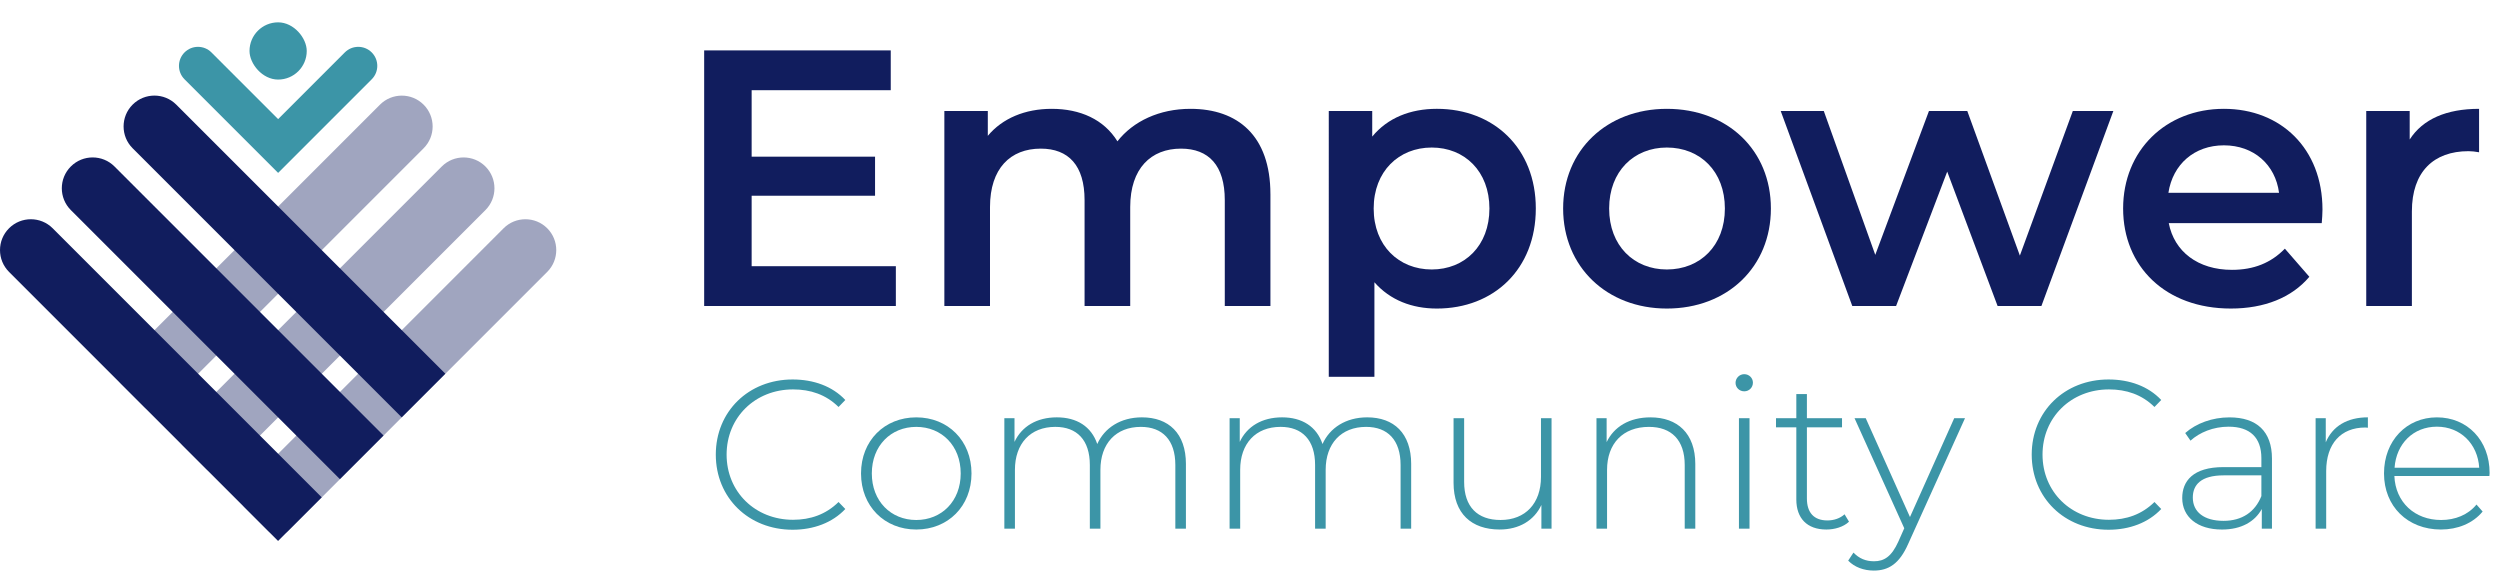 <?xml version="1.0" encoding="UTF-8"?><svg id="Layer_1" xmlns="http://www.w3.org/2000/svg" width="210" height="48.689" viewBox="0 0 210 48.689"><defs><style>.cls-1{fill:#3c95a7;}.cls-2{fill:#111d5e;}.cls-3{fill:#a0a5bf;}</style></defs><rect class="cls-1" x="20.959" y="1.877" width="4.807" height="4.807" rx="2.404" ry="2.404"/><path class="cls-3" d="M45.967,19.175h0c1.012,1.012,1.012,2.653,0,3.665l-21.728,21.728c-.482,.482-1.263,.482-1.745,0l-1.92-1.92c-.482-.482-.482-1.263,0-1.745l21.728-21.728c1.012-1.012,2.653-1.012,3.665,0Z"/><path class="cls-3" d="M40.775,13.984h0c1.012,1.012,1.012,2.653,0,3.665l-21.728,21.728c-.482,.482-1.263,.482-1.745,0l-1.92-1.92c-.482-.482-.482-1.263,0-1.745L37.11,13.984c1.012-1.012,2.653-1.012,3.665,0Z"/><path class="cls-3" d="M35.583,8.791h0c1.012,1.012,1.012,2.653,0,3.665L13.855,34.184c-.482,.482-1.263,.482-1.745,0l-1.92-1.92c-.482-.482-.482-1.263,0-1.745L31.918,8.791c1.012-1.012,2.653-1.012,3.665,0Z"/><path class="cls-1" d="M31.223,6.662l-7.861,7.861-2.258-2.258-5.603-5.603c-.623-.623-.623-1.634,0-2.259,.623-.623,1.636-.623,2.259,0l5.603,5.603,5.602-5.603c.623-.623,1.634-.623,2.258,0,.625,.625,.625,1.636,0,2.259Z"/><g><path class="cls-2" d="M.759,19.175h0c1.012-1.012,2.653-1.012,3.665,0l22.6,22.6-3.665,3.665L.759,22.84c-1.012-1.012-1.012-2.653,0-3.665Z"/><path class="cls-2" d="M5.951,13.983h0c1.012-1.012,2.653-1.012,3.665,0l22.6,22.6-3.665,3.665L5.951,17.648c-1.012-1.012-1.012-2.653,0-3.665Z"/><path class="cls-2" d="M37.408,31.391l-3.665,3.665-3.658-3.658-1.527-1.527-3.665-3.665-1.528-1.528-3.665-3.665-1.545-1.545-2.206-2.206-4.808-4.808c-1.012-1.012-1.012-2.653,0-3.665h0c1.012-1.012,2.653-1.012,3.665,0l4.808,4.808,2.206,2.206,1.545,1.545,3.665,3.665,1.528,1.528,3.665,3.665,1.527,1.527,3.658,3.658Z"/></g><g><path class="cls-2" d="M75.252,22.361v3.343h-16.102V4.235h15.673v3.343h-11.685v5.582h10.366v3.281h-10.366v5.92h12.114Z"/><path class="cls-2" d="M106.716,16.319v9.385h-3.834v-8.895c0-2.913-1.35-4.324-3.68-4.324-2.516,0-4.264,1.656-4.264,4.907v8.312h-3.834v-8.895c0-2.913-1.35-4.324-3.68-4.324-2.546,0-4.264,1.656-4.264,4.907v8.312h-3.834V9.325h3.65v2.086c1.227-1.473,3.128-2.269,5.367-2.269,2.392,0,4.386,.889,5.521,2.729,1.318-1.688,3.527-2.729,6.134-2.729,3.957,0,6.717,2.238,6.717,7.177Z"/><path class="cls-2" d="M129.008,17.515c0,5.091-3.527,8.403-8.312,8.403-2.086,0-3.926-.705-5.245-2.208v7.943h-3.834V9.325h3.65v2.147c1.288-1.565,3.189-2.331,5.429-2.331,4.784,0,8.312,3.312,8.312,8.373Zm-3.896,0c0-3.129-2.086-5.122-4.846-5.122s-4.877,1.993-4.877,5.122,2.116,5.121,4.877,5.121,4.846-1.993,4.846-5.121Z"/><path class="cls-2" d="M131.303,17.515c0-4.907,3.681-8.373,8.711-8.373,5.091,0,8.741,3.466,8.741,8.373s-3.65,8.403-8.741,8.403c-5.03,0-8.711-3.496-8.711-8.403Zm13.587,0c0-3.129-2.085-5.122-4.876-5.122-2.761,0-4.846,1.993-4.846,5.122s2.085,5.121,4.846,5.121c2.791,0,4.876-1.993,4.876-5.121Z"/><path class="cls-2" d="M177.521,9.325l-6.042,16.378h-3.681l-4.232-11.287-4.294,11.287h-3.681l-6.011-16.378h3.619l4.324,12.084,4.509-12.084h3.22l4.417,12.146,4.447-12.146h3.404Z"/><path class="cls-2" d="M195.027,18.741h-12.851c.46,2.392,2.454,3.926,5.306,3.926,1.841,0,3.282-.583,4.447-1.779l2.056,2.362c-1.473,1.748-3.772,2.668-6.595,2.668-5.489,0-9.048-3.527-9.048-8.403s3.589-8.373,8.466-8.373c4.784,0,8.28,3.343,8.28,8.465,0,.307-.03,.767-.061,1.135Zm-12.881-2.546h9.293c-.307-2.361-2.116-3.987-4.631-3.987-2.484,0-4.294,1.595-4.662,3.987Z"/><path class="cls-2" d="M208.242,9.142v3.649c-.338-.061-.613-.092-.89-.092-2.914,0-4.754,1.717-4.754,5.061v7.943h-3.834V9.325h3.65v2.393c1.103-1.718,3.098-2.576,5.827-2.576Z"/></g><g><path class="cls-1" d="M60.127,38.187c0-3.627,2.756-6.311,6.453-6.311,1.76,0,3.342,.568,4.426,1.724l-.568,.587c-1.066-1.049-2.364-1.476-3.822-1.476-3.182,0-5.581,2.347-5.581,5.476s2.399,5.475,5.581,5.475c1.458,0,2.756-.444,3.822-1.493l.568,.587c-1.084,1.155-2.666,1.742-4.426,1.742-3.697,0-6.453-2.685-6.453-6.311Z"/><path class="cls-1" d="M72.326,39.769c0-2.755,1.974-4.711,4.64-4.711s4.64,1.956,4.64,4.711-1.974,4.711-4.64,4.711-4.64-1.956-4.64-4.711Zm8.373,0c0-2.329-1.601-3.911-3.733-3.911s-3.733,1.582-3.733,3.911,1.601,3.911,3.733,3.911,3.733-1.582,3.733-3.911Z"/><path class="cls-1" d="M99.617,38.987v5.422h-.889v-5.351c0-2.098-1.085-3.2-2.897-3.2-2.098,0-3.396,1.404-3.396,3.609v4.941h-.889v-5.351c0-2.098-1.085-3.2-2.898-3.2-2.097,0-3.394,1.404-3.394,3.609v4.941h-.889v-9.279h.853v1.991c.605-1.298,1.867-2.062,3.556-2.062,1.671,0,2.897,.765,3.396,2.24,.605-1.352,1.955-2.24,3.751-2.24,2.239,0,3.697,1.333,3.697,3.929Z"/><path class="cls-1" d="M118.538,38.987v5.422h-.889v-5.351c0-2.098-1.085-3.2-2.897-3.2-2.098,0-3.396,1.404-3.396,3.609v4.941h-.889v-5.351c0-2.098-1.085-3.2-2.898-3.2-2.097,0-3.394,1.404-3.394,3.609v4.941h-.889v-9.279h.853v1.991c.605-1.298,1.867-2.062,3.556-2.062,1.671,0,2.897,.765,3.396,2.24,.605-1.352,1.955-2.24,3.751-2.24,2.239,0,3.697,1.333,3.697,3.929Z"/><path class="cls-1" d="M130.33,35.129v9.279h-.853v-1.991c-.605,1.298-1.867,2.062-3.502,2.062-2.364,0-3.876-1.333-3.876-3.929v-5.422h.889v5.351c0,2.098,1.12,3.2,3.058,3.2,2.098,0,3.396-1.404,3.396-3.609v-4.941h.889Z"/><path class="cls-1" d="M142.405,38.987v5.422h-.889v-5.351c0-2.098-1.12-3.2-3.004-3.2-2.187,0-3.519,1.404-3.519,3.609v4.941h-.889v-9.279h.853v2.009c.622-1.298,1.92-2.08,3.68-2.08,2.258,0,3.769,1.333,3.769,3.929Z"/><path class="cls-1" d="M145.786,32.16c0-.391,.32-.729,.73-.729,.408,0,.729,.319,.729,.711,0,.409-.32,.729-.729,.729-.409,0-.73-.319-.73-.711Zm.285,2.969h.889v9.279h-.889v-9.279Z"/><path class="cls-1" d="M155.316,43.822c-.462,.444-1.209,.658-1.902,.658-1.635,0-2.523-.96-2.523-2.524v-6.061h-1.707v-.765h1.707v-2.026h.889v2.026h2.95v.765h-2.95v5.973c0,1.191,.586,1.849,1.724,1.849,.552,0,1.067-.178,1.44-.516l.373,.622Z"/><path class="cls-1" d="M165.06,35.129l-4.765,10.541c-.746,1.707-1.671,2.258-2.897,2.258-.835,0-1.617-.284-2.15-.835l.444-.676c.479,.498,1.03,.729,1.724,.729,.854,0,1.476-.391,2.045-1.653l.497-1.119-4.177-9.244h.941l3.716,8.302,3.715-8.302h.907Z"/><path class="cls-1" d="M170.664,38.187c0-3.627,2.756-6.311,6.453-6.311,1.76,0,3.342,.568,4.426,1.724l-.568,.587c-1.066-1.049-2.364-1.476-3.822-1.476-3.182,0-5.581,2.347-5.581,5.476s2.399,5.475,5.581,5.475c1.458,0,2.756-.444,3.822-1.493l.568,.587c-1.084,1.155-2.666,1.742-4.426,1.742-3.697,0-6.453-2.685-6.453-6.311Z"/><path class="cls-1" d="M190.845,38.525v5.884h-.854v-1.653c-.586,1.066-1.724,1.725-3.342,1.725-2.08,0-3.342-1.066-3.342-2.648,0-1.405,.889-2.596,3.467-2.596h3.182v-.747c0-1.724-.942-2.648-2.756-2.648-1.279,0-2.435,.48-3.199,1.174l-.444-.641c.924-.817,2.275-1.315,3.715-1.315,2.293,0,3.573,1.174,3.573,3.467Zm-.889,3.147v-1.742h-3.164c-1.92,0-2.596,.8-2.596,1.866,0,1.209,.942,1.955,2.578,1.955,1.563,0,2.648-.746,3.182-2.079Z"/><path class="cls-1" d="M198.902,35.058v.871c-.071,0-.143-.018-.214-.018-2.062,0-3.288,1.369-3.288,3.662v4.835h-.889v-9.279h.853v2.026c.569-1.351,1.796-2.098,3.538-2.098Z"/><path class="cls-1" d="M209.108,39.982h-7.981c.089,2.205,1.706,3.698,3.929,3.698,1.173,0,2.258-.427,2.969-1.298l.516,.587c-.818,.995-2.098,1.511-3.502,1.511-2.81,0-4.782-1.956-4.782-4.711s1.902-4.711,4.444-4.711,4.426,1.92,4.426,4.676c0,.07-.018,.159-.018,.248Zm-7.964-.692h7.11c-.124-2.009-1.582-3.449-3.555-3.449s-3.413,1.422-3.556,3.449Z"/></g></svg>